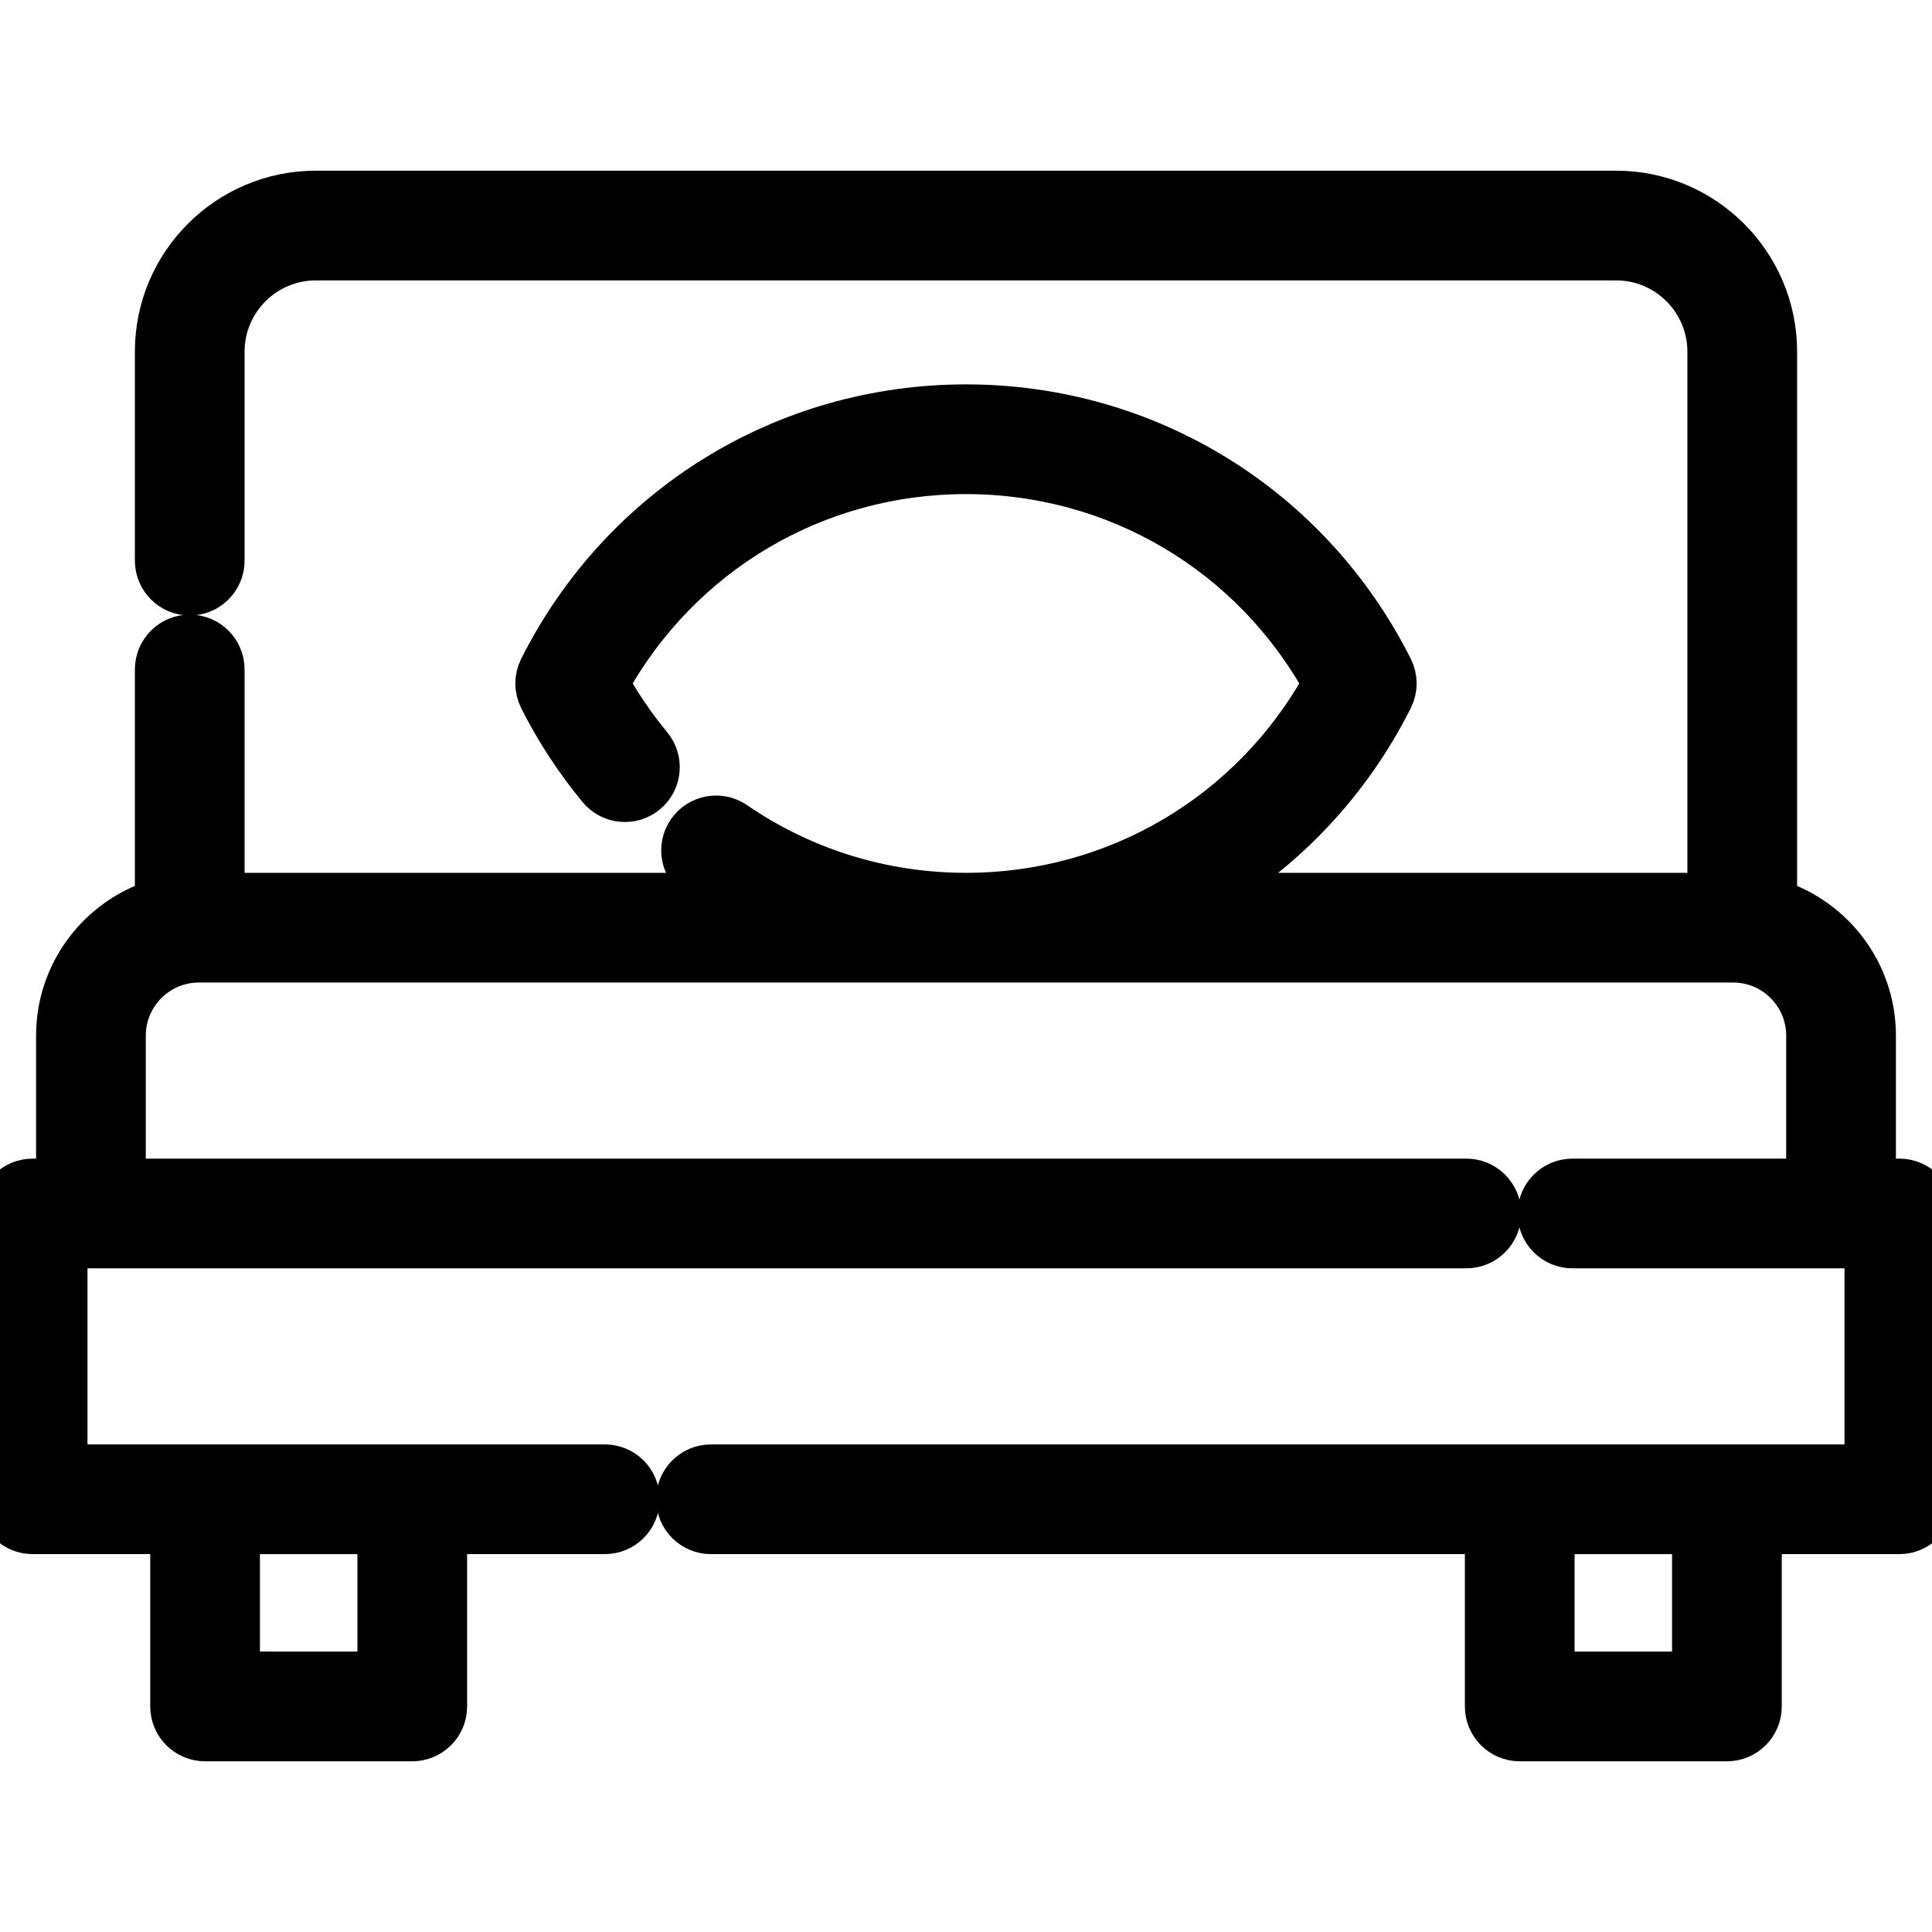 <svg fill="#000000" height="200px" width="200px" version="1.1" id="Layer_1" xmlns="http://www.w3.org/2000/svg" xmlns:xlink="http://www.w3.org/1999/xlink" viewBox="0 0 512.00 512.00" xml:space="preserve" stroke="#000000" stroke-width="11.776"><g id="SVGRepo_bgCarrier" stroke-width="0"></g><g id="SVGRepo_tracerCarrier" stroke-linecap="round" stroke-linejoin="round"></g><g id="SVGRepo_iconCarrier"> <g> <g> <path d="M503.35,312.934h-6.8v-38.493c0-16.688-11.033-30.848-26.187-35.569V93.186c0-23.194-18.869-42.064-42.064-42.064H83.696 c-23.193,0-42.064,18.869-42.064,42.064v55.391c0,4.777,3.872,8.65,8.65,8.65c4.778,0,8.65-3.873,8.65-8.65V93.186 c0-13.655,11.109-24.764,24.764-24.764h344.602c13.655,0,24.764,11.109,24.764,24.764v144.01H319.88 c20.497-12.046,37.535-29.917,48.733-52.185c1.229-2.445,1.229-5.327,0-7.772c-21.553-42.859-64.706-69.485-112.617-69.485 c-47.911,0-91.063,26.625-112.617,69.485c-1.229,2.445-1.229,5.327,0,7.772c4.26,8.472,9.498,16.483,15.566,23.811 c3.048,3.68,8.501,4.19,12.179,1.145c3.679-3.047,4.192-8.5,1.145-12.179c-4.301-5.195-8.119-10.786-11.382-16.667 c19.197-34.699,55.244-56.068,95.109-56.068c39.863,0,75.912,21.373,95.11,56.072c-19.198,34.699-55.246,56.072-95.11,56.072 c-22.031,0-43.24-6.557-61.339-18.962c-3.941-2.702-9.323-1.697-12.026,2.244c-2.701,3.941-1.697,9.323,2.244,12.024 c2.42,1.658,4.891,3.215,7.402,4.693H58.933v-59.784c0-4.777-3.872-8.65-8.65-8.65c-4.778,0-8.65,3.873-8.65,8.65v61.461 c-15.152,4.722-26.184,18.881-26.184,35.568v38.493h-6.8c-4.778,0-8.65,3.873-8.65,8.65v75.738c0,4.777,3.872,8.65,8.65,8.65 h37.051v46.254c0,4.777,3.872,8.65,8.65,8.65h54.902c4.778,0,8.65-3.873,8.65-8.65v-46.254h42.385c4.778,0,8.65-3.873,8.65-8.65 c0-4.777-3.872-8.65-8.65-8.65H17.3v-58.438h371.294c4.778,0,8.65-3.873,8.65-8.65s-3.872-8.65-8.65-8.65H32.75v-38.493 c0-10.998,8.947-19.945,19.945-19.945h406.61c10.998,0,19.945,8.947,19.945,19.945v38.493h-62.53c-4.778,0-8.65,3.873-8.65,8.65 s3.872,8.65,8.65,8.65h77.98v58.438H188.415c-4.778,0-8.65,3.873-8.65,8.65c0,4.777,3.872,8.65,8.65,8.65h205.68v46.254 c0,4.777,3.872,8.65,8.65,8.65h54.904c4.778,0,8.65-3.873,8.65-8.65v-46.254h37.051c4.778,0,8.65-3.873,8.65-8.65v-75.738 C512,316.807,508.127,312.934,503.35,312.934z M63.001,405.972h37.603v37.604H63.001V405.972z M448.999,443.576h-37.604v-37.604 h37.604V443.576z"></path> </g> </g> </g></svg>